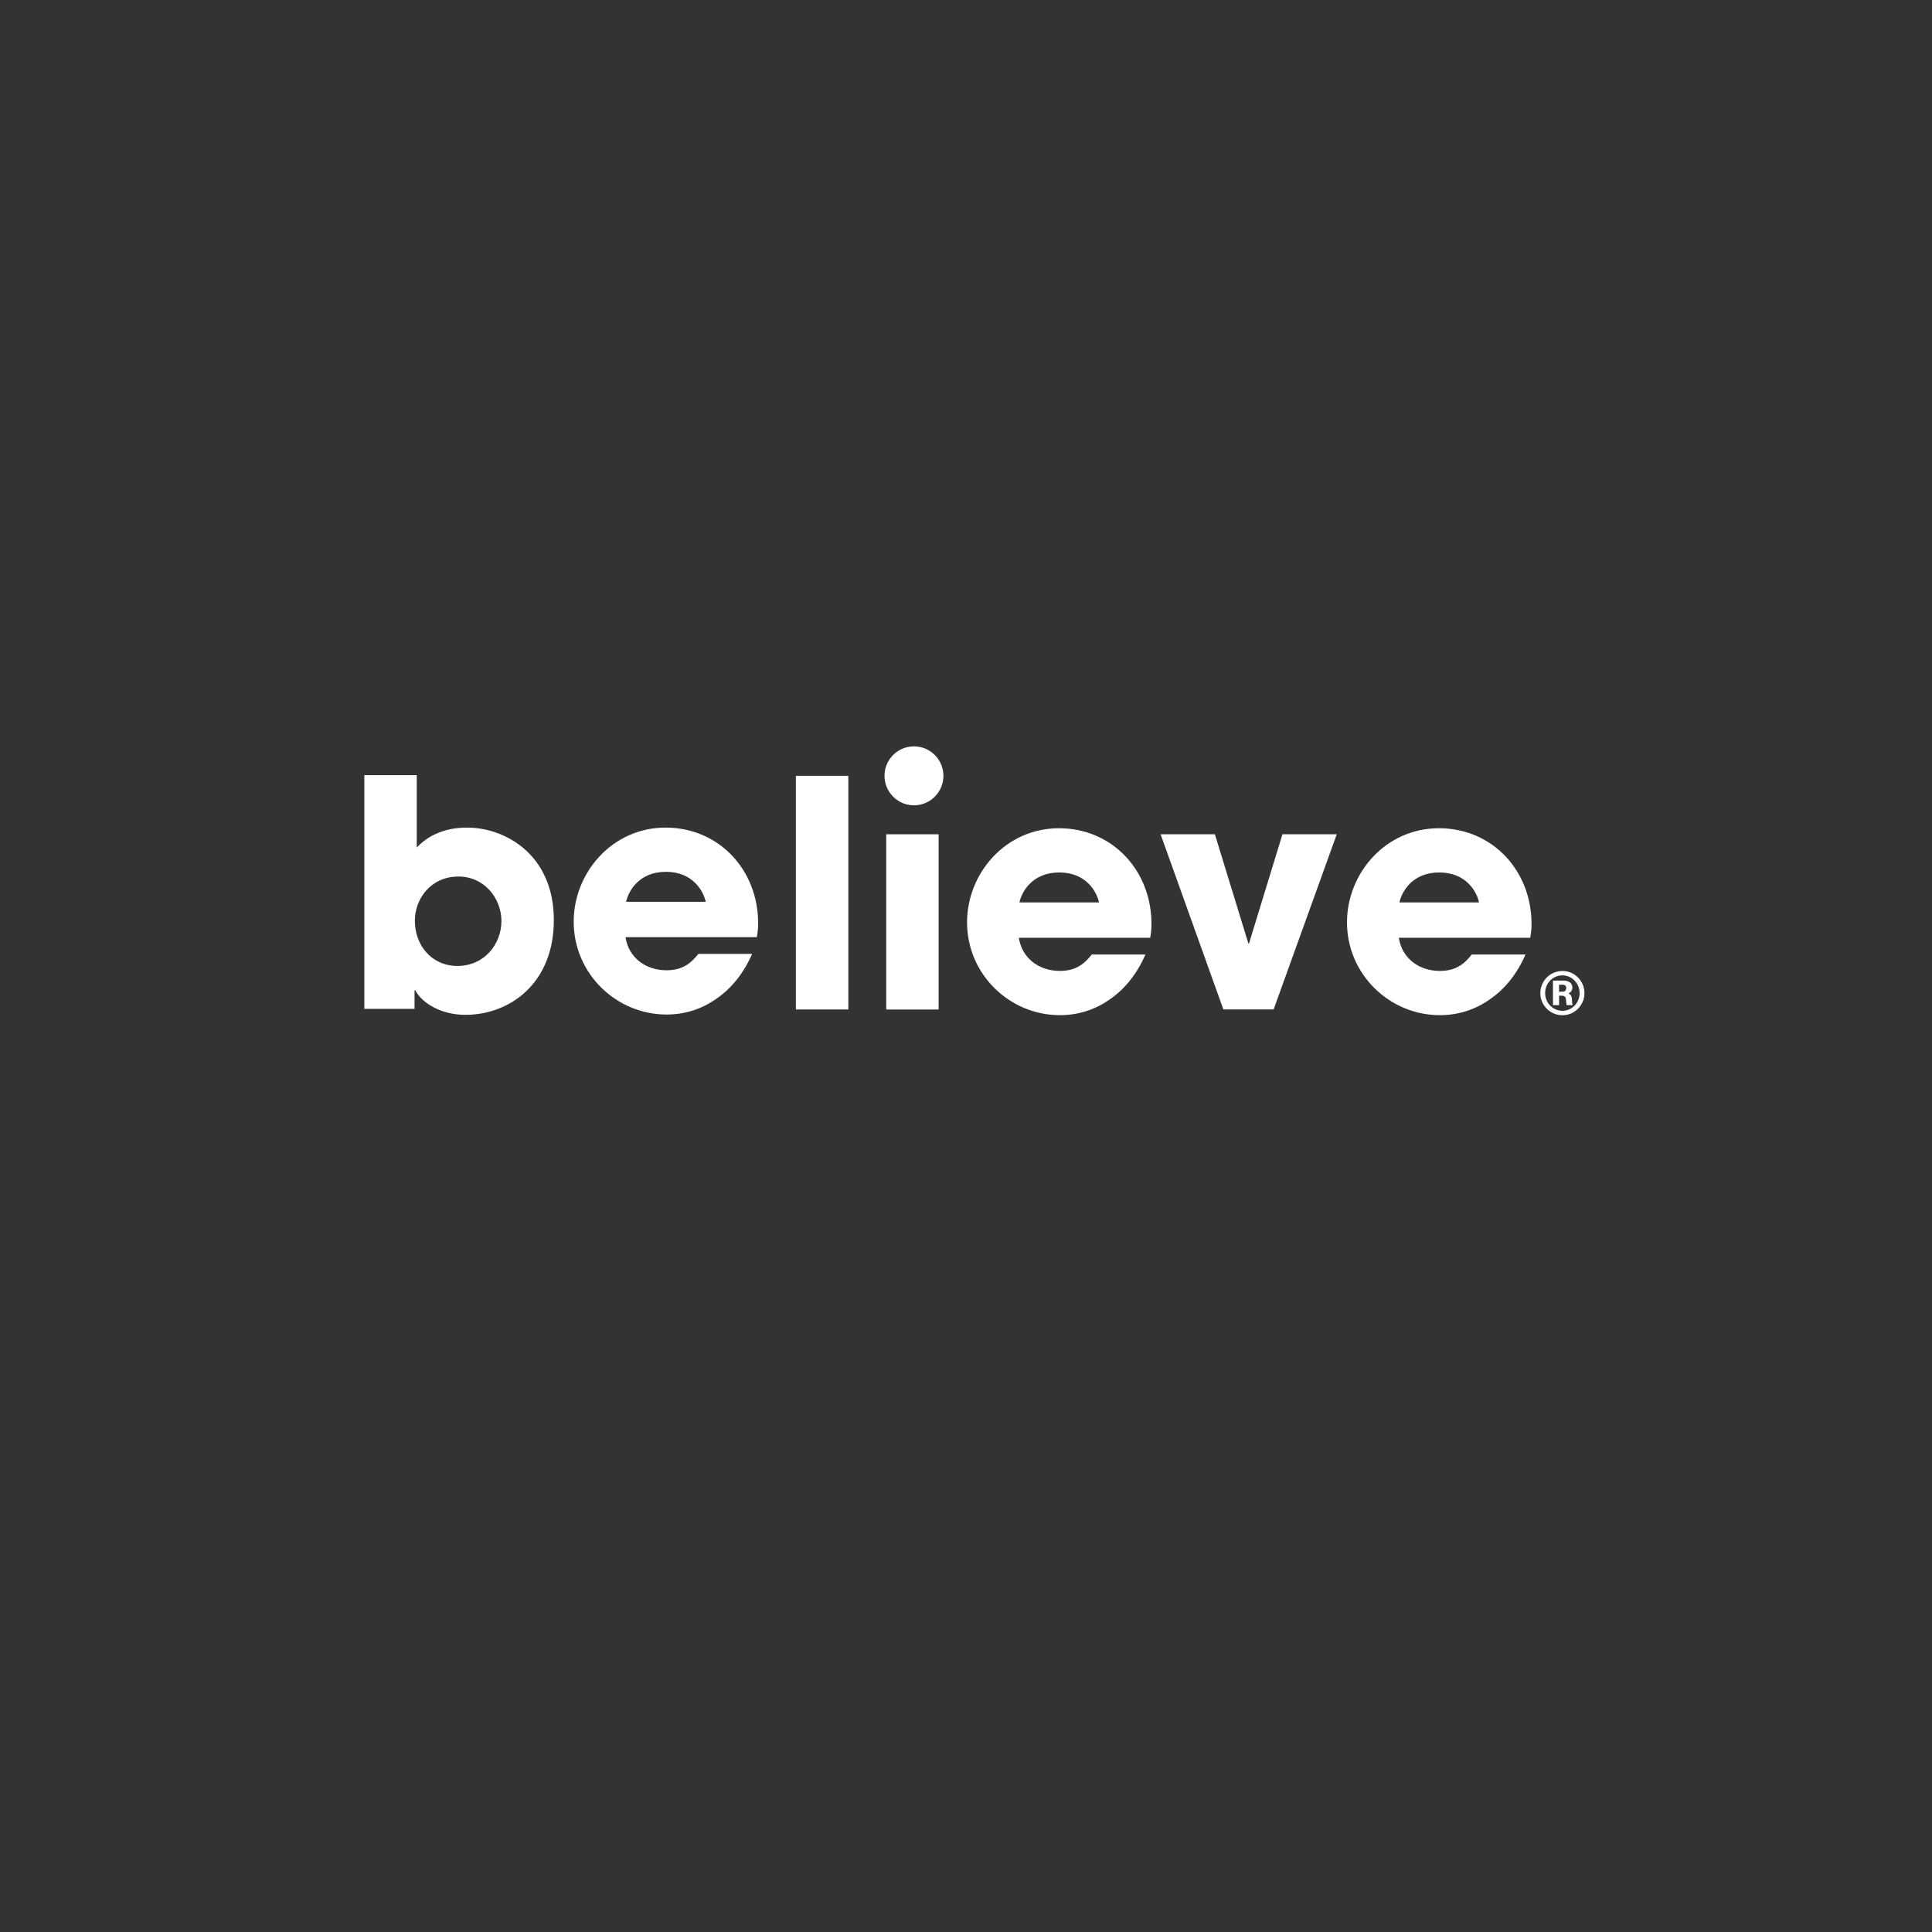 <svg xmlns="http://www.w3.org/2000/svg" xmlns:xlink="http://www.w3.org/1999/xlink" x="0px" y="0px" viewBox="0 0 1080 1080" style="enable-background:new 0 0 1080 1080;" xml:space="preserve"><rect x="0" y="0" width="1080" height="1080" fill="#333333" stroke="none"/><style type="text/css">	.st0{display:none;}	.st1{display:inline;fill:#CD5858;}	.st2{clip-path:url(#SVGID_00000023975091807458465850000010177309954550454431_);fill:#FFFFFF;}	.st3{fill:#FFFFFF;}	.st4{clip-path:url(#SVGID_00000170976436997952887360000005287125056305103507_);fill:#FFFFFF;}	.st5{clip-path:url(#SVGID_00000168102700570718729980000007235109157333618346_);fill:#FFFFFF;}</style><g id="Calque_2" class="st0">	<rect x="-27.49" y="-19.02" class="st1" width="1128.28" height="1141.83"></rect></g><g id="Calque_1">	<g>		<g>			<defs>				<rect id="SVGID_1_" x="-1638.43" y="336.15" width="3846.93" height="311.88"></rect>			</defs>			<clipPath id="SVGID_00000141441336048748746600000011260574854563473284_">				<use xlink:href="#SVGID_1_" style="overflow:visible;"></use>			</clipPath>			<path style="clip-path:url(#SVGID_00000141441336048748746600000011260574854563473284_);fill:#FFFFFF;" d="M203.69,433.33h29.28    v40.43c10.45-11.11,24.37-11.11,28.43-11.11c20.46,0,48.2,14.64,48.2,51.7c0,35.29-24.55,52.95-49.46,52.95    c-13.76,0-24.34-6.71-28.03-13.75h-0.38v10.42h-28.06V433.33z M255.75,539.96c14.99,0,24.55-12.21,24.55-25.09    c0-12.72-9.56-24.88-24.02-24.88c-15.52,0-24.37,12.53-24.37,24.69C231.91,528.29,241.1,539.96,255.75,539.96"></path>			<path style="clip-path:url(#SVGID_00000141441336048748746600000011260574854563473284_);fill:#FFFFFF;" d="M420.44,533.23    c-4.78,10.95-11.68,19.42-19.96,25.06c-8.13,5.83-17.84,8.84-27.86,8.84c-28.08,0-51.92-22.79-51.92-51.92    c0-27.36,21.53-52.58,51.35-52.58c29.85,0,51.75,23.65,51.75,53.46c0,3.87-0.37,5.48-0.72,7.78h-73.42    c1.76,11.65,11.46,18.52,22.95,18.52c9.01,0,13.75-4.04,17.79-9.16H420.44z M394.5,504.11c-1.24-5.83-7.05-16.76-22.26-16.76    c-15.17,0-21,10.93-22.23,16.76H394.5z"></path>		</g>		<rect x="444.91" y="433.68" class="st3" width="29.31" height="130.63"></rect>		<rect x="495.41" y="466.37" class="st3" width="29.28" height="97.95"></rect>		<g>			<defs>									<rect id="SVGID_00000169546869774663668350000018432725940560292259_" x="-1633.52" y="336.5" width="3846.93" height="311.88"></rect>			</defs>			<clipPath id="SVGID_00000106123789147071827290000013845323492835824545_">				<use xlink:href="#SVGID_00000169546869774663668350000018432725940560292259_" style="overflow:visible;"></use>			</clipPath>			<path style="clip-path:url(#SVGID_00000106123789147071827290000013845323492835824545_);fill:#FFFFFF;" d="M640.3,533.59    c-4.75,10.95-11.65,19.42-19.93,25.06c-8.12,5.83-17.85,8.84-27.89,8.84c-28.06,0-51.89-22.79-51.89-51.92    c0-27.36,21.53-52.58,51.36-52.58c29.84,0,51.73,23.65,51.73,53.46c0,3.87-0.35,5.48-0.72,7.78h-73.42    c1.79,11.65,11.46,18.52,22.95,18.52c9.01,0,13.76-4.04,17.82-9.16H640.3z M614.36,504.47c-1.23-5.83-7.05-16.76-22.23-16.76    c-15.18,0-21.03,10.93-22.26,16.76H614.36z"></path>		</g>		<polygon class="st3" points="711.96,564.29 683.88,564.29 648.78,466.36 679.12,466.36 697.85,527.41 698.2,527.41 716.9,466.36    747.26,466.36   "></polygon>		<g>			<defs>									<rect id="SVGID_00000178901701259077973830000002668581937943567503_" x="-1633.52" y="336.5" width="3848.49" height="311.88"></rect>			</defs>			<clipPath id="SVGID_00000073680866356759573780000018093432617348922498_">				<use xlink:href="#SVGID_00000178901701259077973830000002668581937943567503_" style="overflow:visible;"></use>			</clipPath>			<path style="clip-path:url(#SVGID_00000073680866356759573780000018093432617348922498_);fill:#FFFFFF;" d="M852.76,533.59    c-4.76,10.95-11.66,19.42-19.97,25.06c-8.13,5.83-17.84,8.84-27.88,8.84c-28.1,0-51.93-22.79-51.93-51.92    c0-27.36,21.54-52.58,51.37-52.58c29.89,0,51.78,23.65,51.78,53.46c0,3.87-0.38,5.48-0.72,7.78h-73.45    c1.77,11.65,11.47,18.52,22.96,18.52c9.01,0,13.76-4.04,17.8-9.16H852.76z M826.8,504.47c-1.23-5.83-7.06-16.76-22.24-16.76    c-15.21,0-21.04,10.93-22.27,16.76H826.8z"></path>			<path style="clip-path:url(#SVGID_00000073680866356759573780000018093432617348922498_);fill:#FFFFFF;" d="M885.72,555.15    c0,6.84-5.56,12.37-12.32,12.37c-6.82,0-12.35-5.56-12.35-12.37c0-6.66,5.35-12.37,12.41-12.37    C880.29,542.78,885.72,548.47,885.72,555.15 M863.74,555.15c0,5.48,4.36,9.89,9.65,9.89c5.29,0,9.62-4.33,9.62-9.89    c0-5.32-4.14-9.91-9.6-9.91C867.94,545.24,863.74,549.72,863.74,555.15 M873.91,548.15c2.64,0,5.05,1.1,5.05,3.87    c0,1.12-0.37,2.46-2.24,3.31c1.01,0.41,1.87,1.09,1.98,3.21c0.16,2.37,0.16,2.62,0.43,3.34h-3.34c-0.24-0.49-0.37-2.84-0.42-3.29    c-0.11-0.78-0.33-2-2.46-2h-1.36v5.29h-3.43v-13.74H873.91z M871.52,550.5v3.87h1.66c0.7,0,2.35,0,2.35-2.11    c0-1.72-1.44-1.77-2.17-1.77H871.52z"></path>			<path style="clip-path:url(#SVGID_00000073680866356759573780000018093432617348922498_);fill:#FFFFFF;" d="M527.38,433.69    c0-9.09-7.35-16.46-16.47-16.46c-9.09,0-16.47,7.37-16.47,16.46c0,9.08,7.38,16.49,16.47,16.49    C520.03,450.18,527.38,442.77,527.38,433.69"></path>		</g>	</g></g></svg>